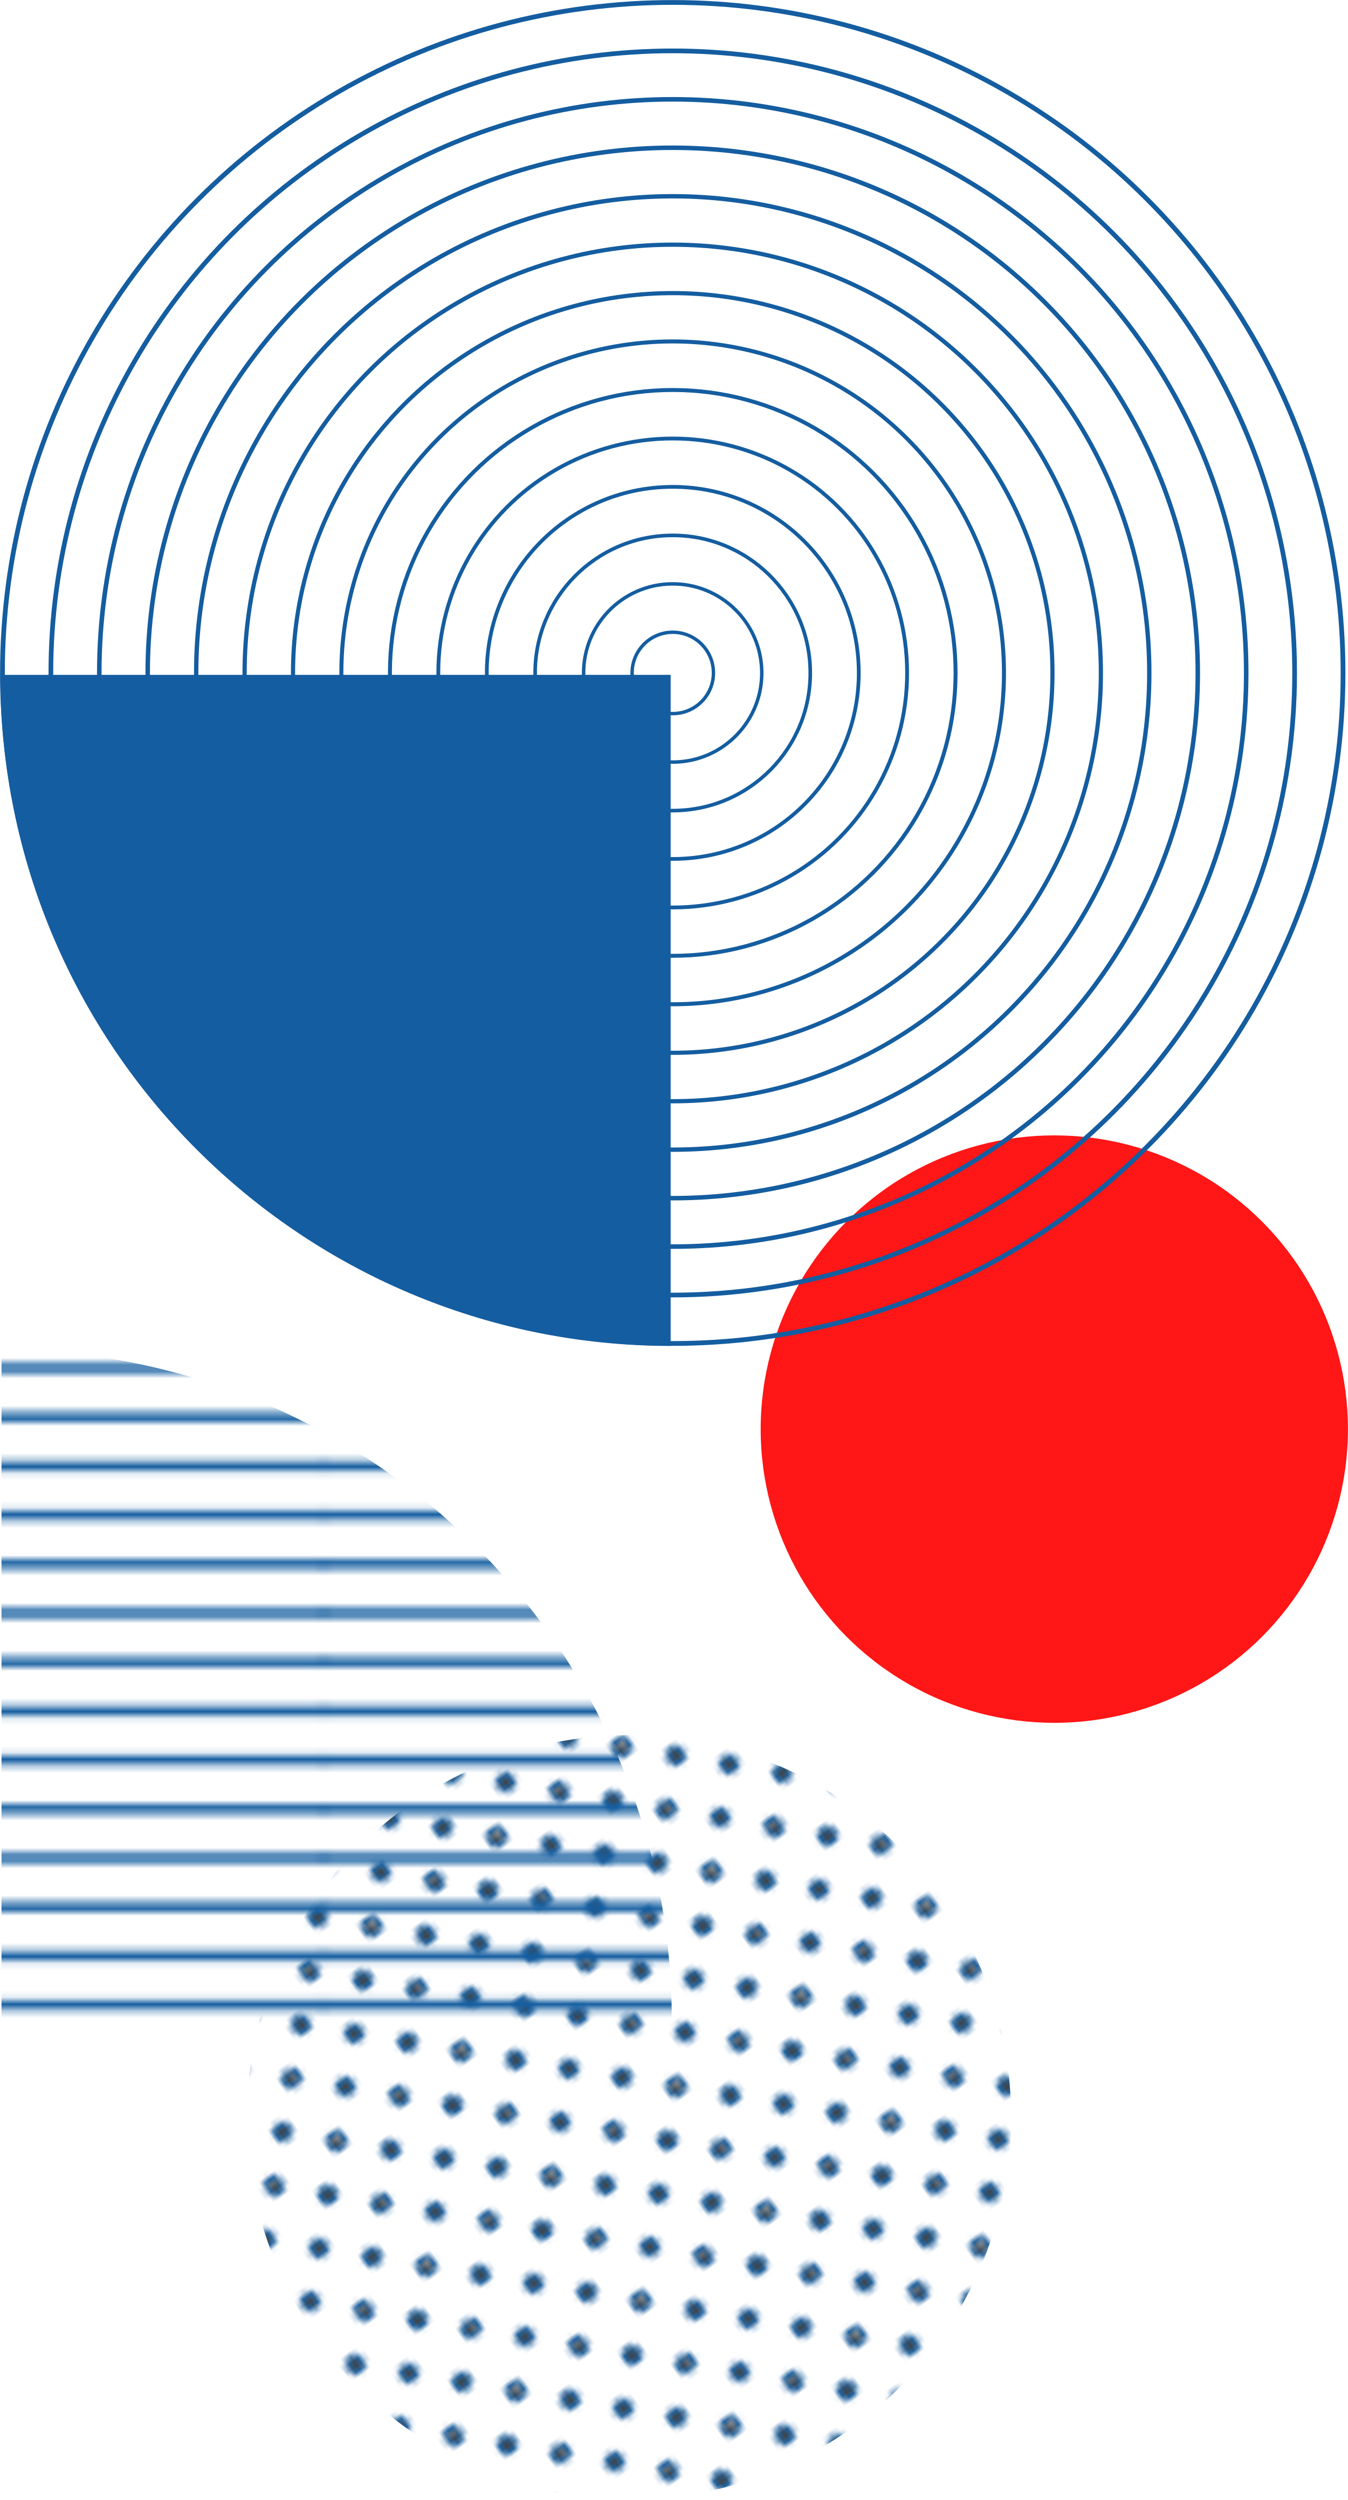 <?xml version="1.0" encoding="UTF-8"?> <svg xmlns="http://www.w3.org/2000/svg" xmlns:xlink="http://www.w3.org/1999/xlink" id="Calque_1" viewBox="0 0 198.23 367.49"><defs><style>.cls-1,.cls-2,.cls-3,.cls-4,.cls-5,.cls-6,.cls-7,.cls-8,.cls-9,.cls-10,.cls-11,.cls-12,.cls-13,.cls-14,.cls-15,.cls-16{fill:none;}.cls-17{fill:url(#_10_ppp_20_2);}.cls-2{stroke-width:.56px;}.cls-2,.cls-3,.cls-4,.cls-5,.cls-6,.cls-7,.cls-8,.cls-18,.cls-9,.cls-10,.cls-11,.cls-12,.cls-13,.cls-14,.cls-15,.cls-16{stroke:#145da0;}.cls-2,.cls-3,.cls-4,.cls-5,.cls-6,.cls-7,.cls-8,.cls-9,.cls-10,.cls-11,.cls-12,.cls-13,.cls-14,.cls-16{stroke-miterlimit:10;}.cls-3{stroke-width:.55px;}.cls-19{fill:#ff1616;}.cls-20{fill:#145da0;}.cls-4{stroke-width:.66px;}.cls-5{stroke-width:.64px;}.cls-21{fill:url(#_10_lpp_20_2);}.cls-6{stroke-width:.7px;}.cls-7{stroke-width:.53px;}.cls-8{stroke-width:.51px;}.cls-18{fill:#434343;}.cls-9{stroke-width:.59px;}.cls-10{stroke-width:.58px;}.cls-11{stroke-width:.62px;}.cls-12{stroke-width:.61px;}.cls-13{stroke-width:.69px;}.cls-14{stroke-width:.67px;}.cls-15{stroke-width:1.44px;}.cls-16{stroke-width:.5px;}</style><pattern id="_10_ppp_20_2" x="0" y="0" width="28.8" height="28.8" patternTransform="translate(-16120.53 -8159.81) rotate(135) scale(.78)" patternUnits="userSpaceOnUse" viewBox="0 0 28.8 28.8"><g><rect class="cls-1" x="0" width="28.8" height="28.8"></rect><g><path class="cls-18" d="M28.8,30.24c.8,0,1.44-.64,1.44-1.44s-.64-1.44-1.44-1.44-1.44,.64-1.44,1.44,.64,1.44,1.44,1.44Z"></path><path class="cls-18" d="M14.4,30.24c.8,0,1.44-.64,1.44-1.44s-.65-1.44-1.44-1.44-1.44,.64-1.44,1.44,.64,1.44,1.44,1.44Z"></path><path class="cls-18" d="M28.8,15.84c.8,0,1.44-.65,1.44-1.44s-.64-1.44-1.44-1.44-1.44,.64-1.44,1.44,.64,1.44,1.44,1.44Z"></path><path class="cls-18" d="M14.4,15.84c.8,0,1.44-.65,1.44-1.44s-.65-1.44-1.44-1.44-1.44,.64-1.44,1.44,.64,1.44,1.44,1.44Z"></path><path class="cls-18" d="M7.2,23.04c.79,0,1.44-.64,1.44-1.44s-.65-1.44-1.44-1.44-1.44,.64-1.44,1.44,.64,1.44,1.44,1.44Z"></path><path class="cls-18" d="M21.6,23.04c.8,0,1.44-.64,1.44-1.44s-.65-1.44-1.44-1.44-1.44,.64-1.44,1.44,.64,1.44,1.44,1.44Z"></path><path class="cls-18" d="M7.2,8.64c.79,0,1.44-.64,1.44-1.44s-.65-1.44-1.44-1.44-1.44,.64-1.44,1.44,.64,1.44,1.44,1.44Z"></path><path class="cls-18" d="M21.6,8.64c.8,0,1.44-.64,1.44-1.44s-.65-1.44-1.44-1.44-1.44,.64-1.44,1.44,.64,1.44,1.44,1.44Z"></path></g><g><path class="cls-18" d="M0,30.24c.79,0,1.44-.64,1.44-1.44S.79,27.36,0,27.36s-1.44,.64-1.44,1.44S-.8,30.24,0,30.24Z"></path><path class="cls-18" d="M0,15.84c.79,0,1.44-.65,1.44-1.44S.79,12.96,0,12.96s-1.44,.64-1.44,1.44S-.8,15.84,0,15.84Z"></path></g><g><path class="cls-18" d="M28.8,1.44c.8,0,1.44-.64,1.44-1.44s-.64-1.44-1.44-1.44S27.36-.79,27.36,0s.64,1.44,1.44,1.44Z"></path><path class="cls-18" d="M14.4,1.44C15.19,1.44,15.84,.8,15.84,0s-.65-1.44-1.44-1.44S12.96-.79,12.96,0s.64,1.44,1.44,1.44Z"></path></g><path class="cls-18" d="M0,1.44C.79,1.44,1.44,.8,1.44,0S.79-1.44,0-1.44-1.44-.79-1.44,0-.8,1.44,0,1.44Z"></path></g></pattern><pattern id="_10_lpp_20_2" x="0" y="0" width="72" height="72" patternTransform="translate(47.61 3.13)" patternUnits="userSpaceOnUse" viewBox="0 0 72 72"><g><rect class="cls-1" width="72" height="72"></rect><g><line class="cls-15" x1="71.75" y1="68.4" x2="144.25" y2="68.4"></line><line class="cls-15" x1="71.75" y1="54" x2="144.25" y2="54"></line><line class="cls-15" x1="71.75" y1="39.6" x2="144.25" y2="39.6"></line><line class="cls-15" x1="71.75" y1="25.2" x2="144.25" y2="25.2"></line><line class="cls-15" x1="71.75" y1="10.8" x2="144.25" y2="10.8"></line><line class="cls-15" x1="71.75" y1="61.2" x2="144.25" y2="61.2"></line><line class="cls-15" x1="71.75" y1="46.8" x2="144.25" y2="46.8"></line><line class="cls-15" x1="71.75" y1="32.4" x2="144.25" y2="32.4"></line><line class="cls-15" x1="71.75" y1="18" x2="144.25" y2="18"></line><line class="cls-15" x1="71.75" y1="3.6" x2="144.25" y2="3.6"></line></g><g><line class="cls-15" x1="-.25" y1="68.4" x2="72.25" y2="68.4"></line><line class="cls-15" x1="-.25" y1="54" x2="72.25" y2="54"></line><line class="cls-15" x1="-.25" y1="39.6" x2="72.25" y2="39.6"></line><line class="cls-15" x1="-.25" y1="25.2" x2="72.25" y2="25.2"></line><line class="cls-15" x1="-.25" y1="10.8" x2="72.25" y2="10.8"></line><line class="cls-15" x1="-.25" y1="61.2" x2="72.25" y2="61.2"></line><line class="cls-15" x1="-.25" y1="46.8" x2="72.25" y2="46.8"></line><line class="cls-15" x1="-.25" y1="32.4" x2="72.25" y2="32.4"></line><line class="cls-15" x1="-.25" y1="18" x2="72.25" y2="18"></line><line class="cls-15" x1="-.25" y1="3.6" x2="72.25" y2="3.6"></line></g><g><line class="cls-15" x1="-72.25" y1="68.4" x2=".25" y2="68.4"></line><line class="cls-15" x1="-72.25" y1="54" x2=".25" y2="54"></line><line class="cls-15" x1="-72.25" y1="39.6" x2=".25" y2="39.6"></line><line class="cls-15" x1="-72.25" y1="25.2" x2=".25" y2="25.2"></line><line class="cls-15" x1="-72.25" y1="10.8" x2=".25" y2="10.8"></line><line class="cls-15" x1="-72.25" y1="61.2" x2=".25" y2="61.2"></line><line class="cls-15" x1="-72.25" y1="46.8" x2=".25" y2="46.8"></line><line class="cls-15" x1="-72.25" y1="32.4" x2=".25" y2="32.4"></line><line class="cls-15" x1="-72.25" y1="18" x2=".25" y2="18"></line><line class="cls-15" x1="-72.25" y1="3.6" x2=".25" y2="3.6"></line></g></g></pattern></defs><circle class="cls-19" cx="155.04" cy="210.09" r="43.18"></circle><g><g><circle class="cls-6" cx="98.93" cy="98.93" r="98.57"></circle><circle class="cls-13" cx="98.93" cy="98.93" r="91.45"></circle><circle class="cls-14" cx="98.93" cy="98.93" r="84.33"></circle><circle class="cls-4" cx="98.93" cy="98.93" r="77.21"></circle><circle class="cls-5" cx="98.93" cy="98.93" r="70.08"></circle><circle class="cls-11" cx="98.93" cy="98.93" r="62.96"></circle><circle class="cls-12" cx="98.93" cy="98.93" r="55.84"></circle><circle class="cls-9" cx="98.93" cy="98.93" r="48.72" transform="translate(-.63 197.22) rotate(-89.64)"></circle><circle class="cls-10" cx="98.93" cy="98.93" r="41.59" transform="translate(-.24 197.61) rotate(-89.86)"></circle><circle class="cls-2" cx="98.93" cy="98.93" r="34.47" transform="translate(-.16 .16) rotate(-.09)"></circle><circle class="cls-3" cx="98.93" cy="98.93" r="27.35" transform="translate(-.58 .58) rotate(-.34)"></circle><circle class="cls-7" cx="98.93" cy="98.93" r="20.23" transform="translate(-1.02 1.03) rotate(-.59)"></circle><circle class="cls-8" cx="98.93" cy="98.93" r="13.1" transform="translate(-1.48 1.5) rotate(-.86)"></circle><circle class="cls-16" cx="98.93" cy="98.93" r="5.98" transform="translate(-1.96 2) rotate(-1.15)"></circle></g><path class="cls-20" d="M.05,99.21s0,.05,0,.08C.05,153.72,44.18,197.86,98.62,197.86V99.21H.05Z"></path></g><circle class="cls-17" cx="92.5" cy="311.3" r="56.19" transform="translate(-229.67 352.14) rotate(-80.68)"></circle><path class="cls-21" d="M98.79,297.09s0-.05,0-.08c0-54.44-44.13-98.57-98.57-98.57v98.65H98.79Z"></path></svg> 